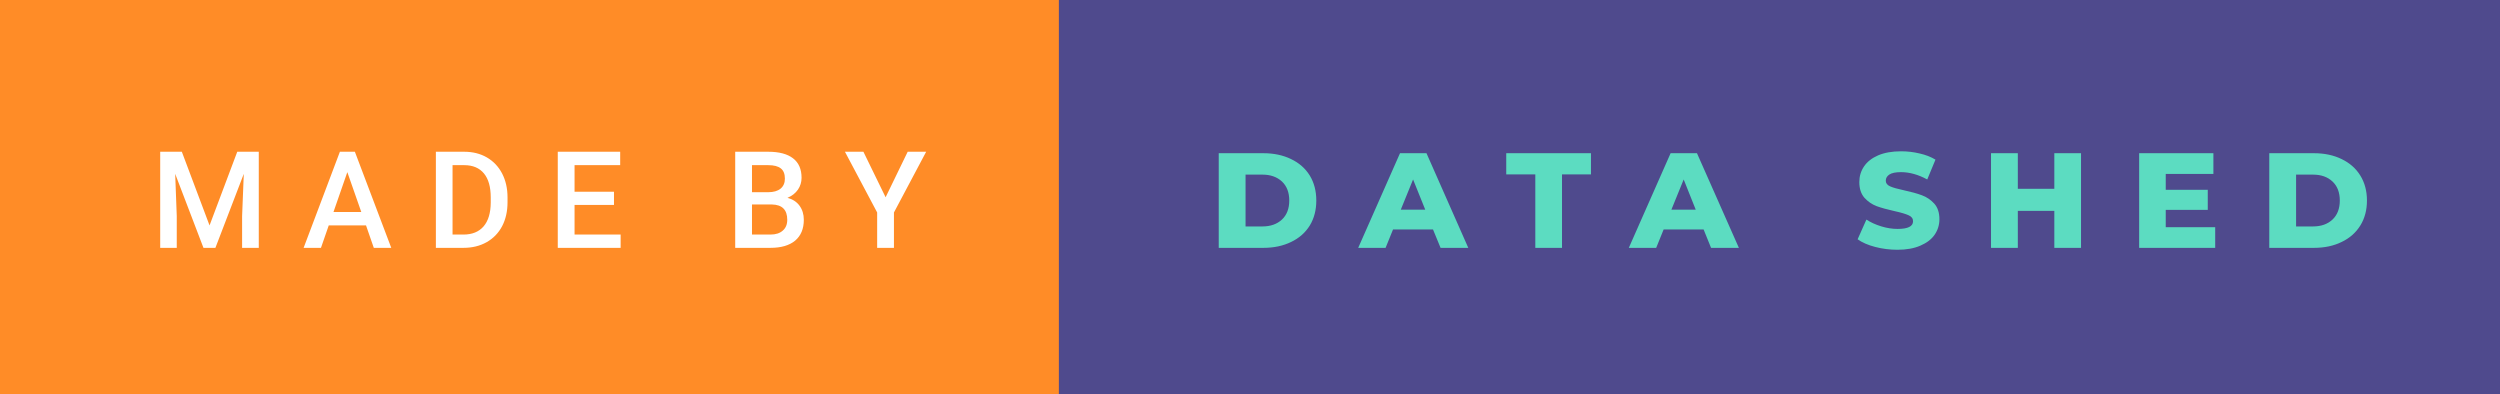 <svg xmlns="http://www.w3.org/2000/svg" width="221.91" height="35" viewBox="0 0 221.91 35"><rect x="0" y="0" width="221.91" height="35" fill="#808080" stroke="none"/><rect class="svg__rect" x="0" y="0" width="95.99" height="35" fill="#FF8C27"/><rect class="svg__rect" x="93.99" y="0" width="127.92" height="35" fill="#4F4A8D"/><path class="svg__text" d="M15.69 22L14.22 22L14.22 13.47L16.14 13.47L18.60 20.01L21.06 13.47L22.97 13.47L22.97 22L21.49 22L21.49 19.19L21.64 15.43L19.12 22L18.06 22L15.55 15.43L15.69 19.19L15.69 22ZM28.49 22L26.95 22L30.17 13.47L31.50 13.47L34.73 22L33.18 22L32.49 20.01L29.18 20.01L28.49 22ZM30.83 15.28L29.60 18.82L32.07 18.82L30.83 15.28ZM41.14 22L38.69 22L38.69 13.47L41.21 13.47Q42.34 13.47 43.21 13.97Q44.09 14.48 44.57 15.40Q45.05 16.33 45.05 17.52L45.05 17.52L45.05 17.95Q45.05 19.16 44.57 20.08Q44.08 21.00 43.19 21.50Q42.30 22 41.14 22L41.14 22ZM40.17 14.66L40.17 20.82L41.14 20.82Q42.30 20.82 42.93 20.09Q43.55 19.36 43.56 17.99L43.56 17.99L43.56 17.52Q43.56 16.13 42.96 15.40Q42.35 14.66 41.21 14.66L41.21 14.66L40.17 14.66ZM55.09 22L49.51 22L49.51 13.47L55.05 13.47L55.05 14.66L51.00 14.66L51.00 17.02L54.50 17.02L54.50 18.19L51.00 18.19L51.00 20.82L55.09 20.82L55.09 22ZM68.38 22L65.26 22L65.26 13.47L68.19 13.47Q69.64 13.47 70.39 14.05Q71.15 14.63 71.15 15.78L71.15 15.78Q71.15 16.36 70.83 16.83Q70.51 17.30 69.90 17.56L69.90 17.56Q70.60 17.75 70.97 18.26Q71.35 18.78 71.35 19.51L71.35 19.51Q71.35 20.71 70.58 21.36Q69.81 22 68.38 22L68.38 22ZM66.75 18.15L66.75 20.82L68.39 20.82Q69.09 20.82 69.48 20.47Q69.88 20.13 69.88 19.51L69.88 19.51Q69.88 18.18 68.52 18.15L68.52 18.15L66.75 18.15ZM66.75 14.66L66.75 17.06L68.20 17.06Q68.89 17.06 69.28 16.75Q69.67 16.43 69.67 15.86L69.67 15.86Q69.67 15.23 69.31 14.95Q68.95 14.66 68.19 14.66L68.19 14.66L66.75 14.66ZM77.86 18.86L75.00 13.47L76.64 13.47L78.61 17.51L80.57 13.47L82.21 13.47L79.35 18.86L79.35 22L77.86 22L77.86 18.86Z" fill="#FFFFFF"/><path class="svg__text" d="M112.15 22L108.18 22L108.18 13.60L112.15 13.60Q113.53 13.60 114.60 14.12Q115.67 14.63 116.26 15.58Q116.84 16.53 116.84 17.80L116.84 17.80Q116.84 19.07 116.26 20.02Q115.67 20.97 114.60 21.48Q113.53 22 112.15 22L112.15 22ZM110.56 15.50L110.56 20.10L112.06 20.10Q113.13 20.10 113.79 19.49Q114.44 18.88 114.44 17.80L114.44 17.80Q114.44 16.72 113.79 16.11Q113.13 15.50 112.06 15.50L112.06 15.50L110.56 15.50ZM122.99 22L120.56 22L124.27 13.60L126.62 13.60L130.33 22L127.87 22L127.20 20.37L123.65 20.37L122.99 22ZM125.43 15.93L124.34 18.61L126.51 18.61L125.43 15.93ZM136.28 15.48L133.70 15.48L133.70 13.60L141.22 13.60L141.22 15.48L138.65 15.48L138.65 22L136.28 22L136.28 15.48ZM147.01 22L144.58 22L148.29 13.60L150.63 13.60L154.35 22L151.88 22L151.22 20.37L147.67 20.37L147.01 22ZM149.45 15.93L148.36 18.61L150.52 18.61L149.45 15.93ZM164.89 21.24L164.89 21.24L165.67 19.49Q166.23 19.86 166.98 20.09Q167.72 20.32 168.44 20.32L168.44 20.32Q169.81 20.32 169.81 19.64L169.81 19.64Q169.81 19.28 169.42 19.11Q169.03 18.93 168.17 18.74L168.17 18.74Q167.22 18.53 166.58 18.30Q165.95 18.06 165.49 17.55Q165.04 17.03 165.04 16.16L165.04 16.16Q165.04 15.39 165.46 14.77Q165.88 14.15 166.71 13.79Q167.55 13.43 168.75 13.43L168.75 13.43Q169.58 13.43 170.38 13.62Q171.19 13.80 171.80 14.17L171.80 14.17L171.07 15.93Q169.87 15.28 168.74 15.28L168.74 15.28Q168.03 15.28 167.71 15.49Q167.39 15.70 167.39 16.04L167.39 16.04Q167.39 16.37 167.77 16.54Q168.15 16.71 169.00 16.89L169.00 16.89Q169.97 17.10 170.59 17.33Q171.22 17.56 171.69 18.07Q172.15 18.58 172.15 19.46L172.15 19.46Q172.15 20.21 171.73 20.83Q171.31 21.44 170.47 21.80Q169.63 22.17 168.43 22.17L168.43 22.17Q167.41 22.17 166.45 21.92Q165.49 21.67 164.89 21.24ZM179.11 22L176.73 22L176.73 13.60L179.11 13.60L179.11 16.76L182.35 16.76L182.35 13.60L184.72 13.60L184.72 22L182.35 22L182.35 18.72L179.11 18.72L179.11 22ZM196.63 22L189.88 22L189.88 13.60L196.47 13.60L196.47 15.44L192.24 15.44L192.24 16.85L195.97 16.85L195.97 18.63L192.24 18.63L192.24 20.17L196.63 20.17L196.63 22ZM205.40 22L201.43 22L201.43 13.60L205.40 13.60Q206.79 13.60 207.85 14.12Q208.92 14.63 209.51 15.58Q210.10 16.53 210.10 17.80L210.10 17.80Q210.10 19.07 209.51 20.02Q208.92 20.97 207.85 21.48Q206.79 22 205.40 22L205.40 22ZM203.81 15.50L203.81 20.10L205.31 20.10Q206.39 20.10 207.04 19.49Q207.69 18.88 207.69 17.80L207.69 17.80Q207.69 16.72 207.04 16.11Q206.39 15.50 205.31 15.50L205.31 15.50L203.81 15.50Z" fill="#5CDCC1" x="106.99"/></svg>